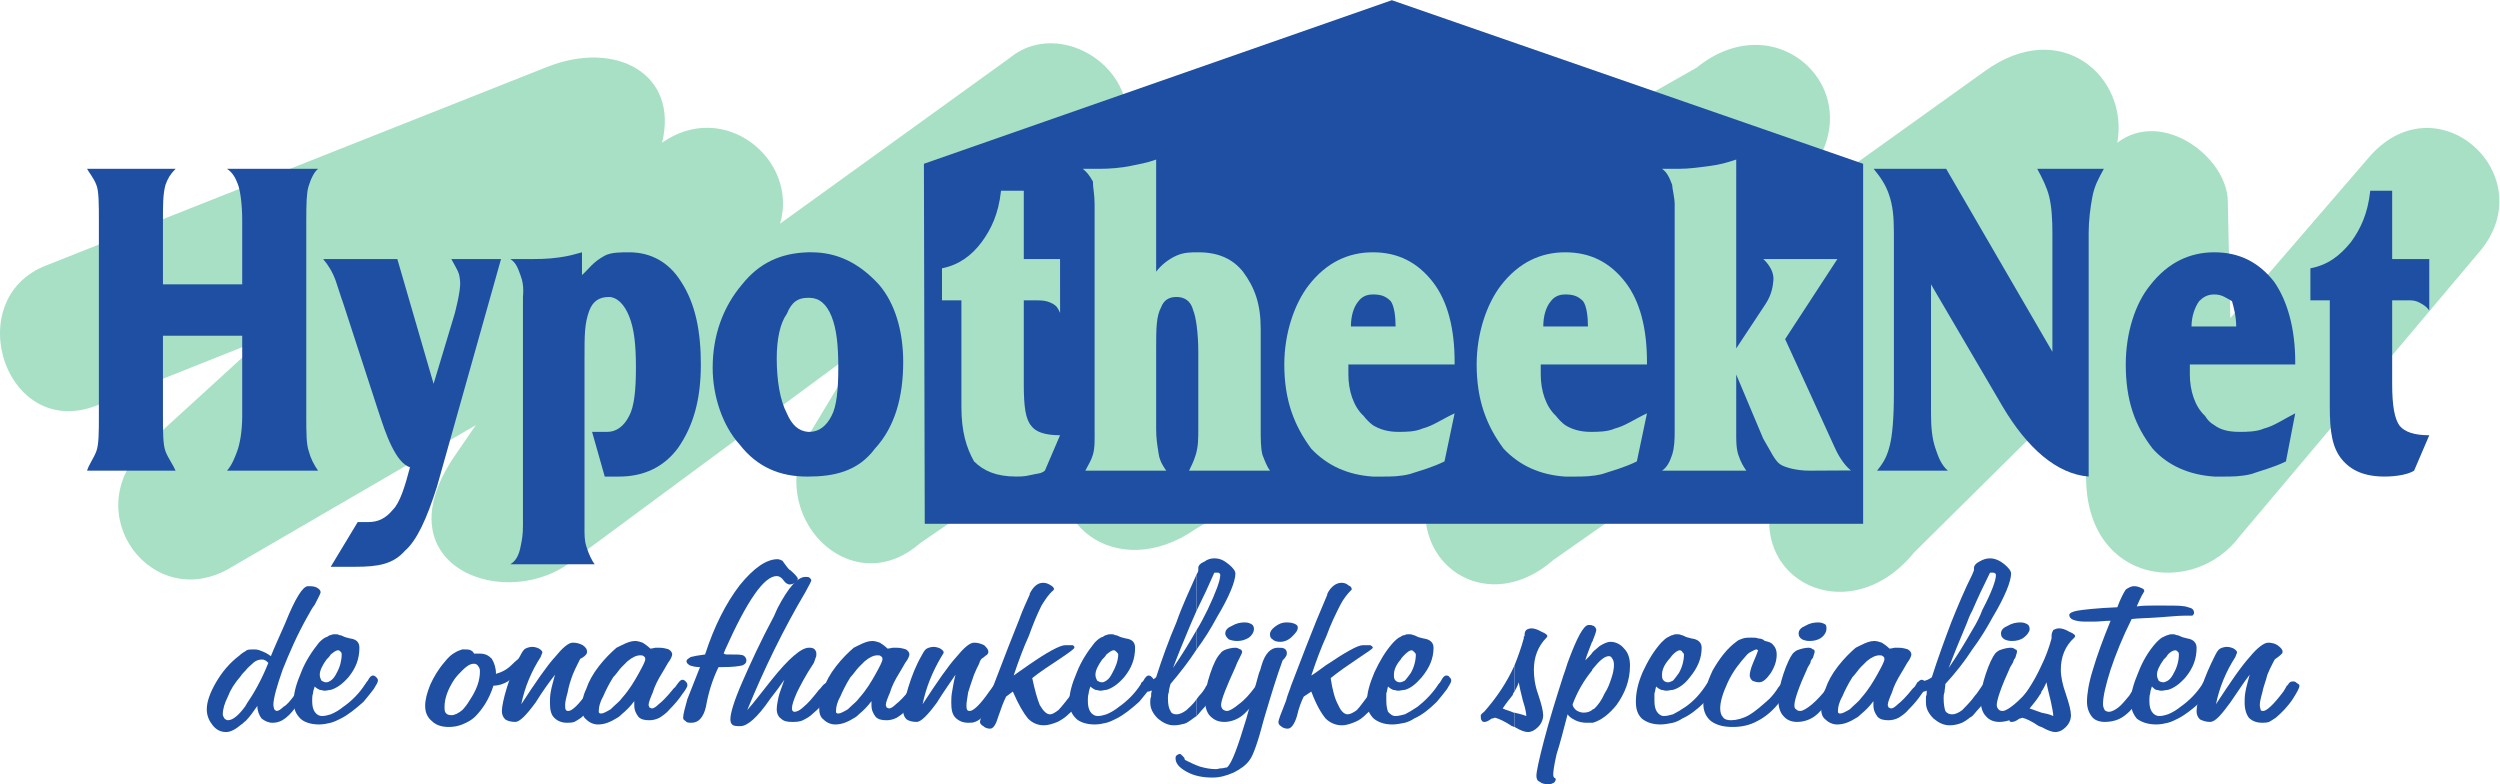 <?xml version="1.0" encoding="UTF-8" standalone="no"?>
<svg
   xmlns:dc="http://purl.org/dc/elements/1.1/"
   xmlns:cc="http://creativecommons.org/ns#"
   xmlns:rdf="http://www.w3.org/1999/02/22-rdf-syntax-ns#"
   xmlns:svg="http://www.w3.org/2000/svg"
   xmlns="http://www.w3.org/2000/svg"
   xmlns:sodipodi="http://sodipodi.sourceforge.net/DTD/sodipodi-0.dtd"
   xmlns:inkscape="http://www.inkscape.org/namespaces/inkscape"
   version="1.1"
   id="svg2"
   xml:space="preserve"
   width="204.097"
   height="64.03"
   viewBox="0 0 204.097 64.03"
   sodipodi:docname="Hypotheeknet-donkerblauw.ai"><defs
     id="defs6"><clipPath
       clipPathUnits="userSpaceOnUse"
       id="clipPath18"><path
         d="M 0,48.022 H 153.073 V 0 H 0 Z"
         id="path16" /></clipPath></defs><sodipodi:namedview
     pagecolor="#ffffff"
     bordercolor="#666666"
     borderopacity="1"
     objecttolerance="10"
     gridtolerance="10"
     guidetolerance="10"
     inkscape:pageopacity="0"
     inkscape:pageshadow="2"
     inkscape:window-width="640"
     inkscape:window-height="480"
     id="namedview4" /><g
     id="g10"
     inkscape:groupmode="layer"
     inkscape:label="Hypotheeknet-donkerblauw"
     transform="matrix(1.333,0,0,-1.333,0,64.03)"><g
       id="g12"><g
         id="g14"
         clip-path="url(#clipPath18)"><g
           id="g20"
           transform="translate(2.905,31.808)"><path
             d="m 0,0 30.622,12.134 c 4.182,1.653 8.055,-0.412 7.022,-4.647 3.821,2.685 8.365,-1.032 7.229,-4.957 L 58.97,12.703 c 3.356,2.736 9.243,-1.394 6.455,-6.3 l -3.254,-6.455 15.285,10.276 c 5.009,3.46 9.915,-2.324 6.455,-6.661 l -1.549,-2.066 18.64,10.586 c 4.906,3.976 10.535,-1.343 7.126,-6.145 l -2.013,-3.046 12.548,8.984 c 4.647,3.357 8.83,-0.361 8.106,-4.389 2.789,2.117 6.766,-0.929 6.766,-3.614 l 0.154,-7.126 8.417,9.759 c 4.183,5.009 10.844,-1.033 6.815,-5.732 l -14.664,-17.401 c -2.789,-3.719 -9.243,-2.892 -9.398,3.408 l -0.258,5.783 -10.276,-10.172 c -4.285,-5.267 -11.36,-1.137 -8.004,5.008 l 3.512,6.868 -17.609,-12.341 c -4.802,-4.183 -10.74,1.187 -6.248,7.229 l 4.131,6.145 -19.777,-11.464 c -4.854,-3.407 -9.914,0.465 -7.694,5.422 l -9.192,-6.299 c -4.234,-3.718 -9.655,1.704 -6.764,6.713 l 3.202,5.318 -17.609,-13.012 c -4.027,-3.357 -11.927,-0.517 -7.383,6.248 l 1.342,1.961 -14.923,-8.674 c -4.854,-2.995 -9.605,3.356 -5.267,7.435 l 7.126,6.507 -9.605,-3.821 C -2.427,-11.36 -5.577,-2.065 0,0"
             style="fill:#a8e0c6;fill-opacity:1;fill-rule:evenodd;stroke:none"
             id="path22" /></g><g
           id="g24"
           transform="translate(85.243,48.022)"><path
             d="m 0,0 -28.659,-10.018 0.052,-22.048 h 57.471 v 22.048 z"
             style="fill:#1f4fa2;fill-opacity:1;fill-rule:evenodd;stroke:none"
             id="path26" /></g><g
           id="g28"
           transform="translate(142.686,29.64)"><path
             d="m 0,0 h -1.187 v 1.962 c 1.084,0.207 1.807,0.775 2.478,1.601 0.568,0.774 1.033,1.704 1.188,3.15 H 3.821 V 2.53 H 6.094 V -0.62 C 5.938,-0.413 5.812,-0.306 5.489,-0.136 5.159,0.037 4.854,0 4.596,0 H 3.821 v -5.112 c 0,-1.394 0.156,-2.168 0.465,-2.581 0.31,-0.362 0.878,-0.569 1.808,-0.569 l -0.93,-2.169 c -0.31,-0.206 -1.011,-0.361 -1.808,-0.361 -1.239,0 -2.047,0.376 -2.595,1.027 C 0.149,-9.04 0,-8.055 0,-6.506 Z"
             style="fill:#1f4fa2;fill-opacity:1;fill-rule:evenodd;stroke:none"
             id="path30" /></g><g
           id="g32"
           transform="translate(134.683,29.588)"><path
             d="M 0,0 C 0.207,0.206 0.466,0.413 0.93,0.413 1.395,0.413 1.653,0.206 2.015,0 2.118,-0.362 2.272,-0.93 2.272,-1.549 H 0.93 -0.465 C -0.465,-0.93 -0.258,-0.362 0,0 M -0.567,-3.873 H 0.93 5.887 v 0.155 C 5.887,-1.705 5.423,0 4.597,1.187 3.667,2.375 2.479,2.995 0.93,2.995 c -1.497,0 -2.84,-0.62 -3.924,-2.014 -0.93,-1.136 -1.498,-2.943 -1.498,-4.854 0,-2.22 0.568,-3.769 1.652,-5.164 0.93,-1.033 2.221,-1.6 3.77,-1.704 h 0.62 c 0.465,0 1.032,0 1.652,0.156 0.568,0.206 1.395,0.412 2.117,0.774 l 0.568,2.943 C 5.164,-7.229 4.597,-7.642 3.977,-7.797 3.512,-8.003 2.892,-8.003 2.479,-8.003 c -0.62,0 -1.136,0.102 -1.549,0.412 -0.258,0.155 -0.412,0.31 -0.568,0.568 -0.62,0.568 -0.929,1.549 -0.929,2.53 v 0.207 z"
             style="fill:#1f4fa2;fill-opacity:1;fill-rule:evenodd;stroke:none"
             id="path34" /></g><g
           id="g36"
           transform="translate(114.958,19.209)"><path
             d="M 0,0 C 0.465,0.568 0.634,0.956 0.786,1.567 0.93,2.139 1.032,3.15 1.032,4.751 v 9.811 c 0,0.981 -0.064,1.678 -0.309,2.375 -0.196,0.556 -0.465,0.981 -0.93,1.549 H 4.234 L 10.74,7.281 v 7.281 c 0,0.774 -0.041,1.585 -0.196,2.22 -0.14,0.572 -0.424,1.136 -0.733,1.704 h 4.08 c -0.311,-0.568 -0.579,-1.037 -0.708,-1.74 -0.116,-0.628 -0.222,-1.41 -0.222,-2.184 V 13.787 -0.361 c -1.963,0.155 -3.77,1.756 -5.268,4.286 l -4.388,7.487 v -7.9 C 3.305,2.582 3.383,1.945 3.569,1.387 3.75,0.845 3.924,0.361 4.337,0 Z"
             style="fill:#1f4fa2;fill-opacity:1;fill-rule:evenodd;stroke:none"
             id="path38" /></g><g
           id="g40"
           transform="translate(106.334,21.585)"><path
             d="M 0,0 C 0,-0.414 -0.013,-0.966 0.123,-1.387 0.271,-1.848 0.465,-2.17 0.62,-2.376 h -5.164 c 0.31,0.206 0.483,0.562 0.62,0.98 0.144,0.443 0.154,0.982 0.154,1.396 v 13.941 c 0,0.413 -0.154,0.981 -0.154,1.188 -0.155,0.413 -0.31,0.775 -0.62,0.981 h 1.033 c 0.619,0 1.285,0.094 1.899,0.176 0.583,0.077 0.993,0.186 1.612,0.392 L 0,5.112 1.808,7.848 c 0.411,0.631 0.44,1.189 0.464,1.394 0.091,0.756 -0.62,1.343 -0.62,1.343 H 6.196 L 2.995,5.68 c 0,0 2.844,-6.191 3.019,-6.597 0.168,-0.389 0.542,-1.084 1.011,-1.445 L 4.493,-2.376 c -0.827,0 -1.498,0.206 -1.756,0.361 -0.361,0.207 -0.62,0.827 -1.085,1.601 L 0,3.511 Z"
             style="fill:#a8e0c6;fill-opacity:1;fill-rule:evenodd;stroke:none"
             id="path42" /></g><g
           id="g44"
           transform="translate(83.2,29.588)"><path
             d="m 0,0 c 0.155,0.206 0.414,0.413 0.878,0.413 0.465,0 0.768,-0.081 1.093,-0.407 0.217,-0.289 0.301,-0.936 0.301,-1.555 H 0.878 -0.464 C -0.464,-0.93 -0.309,-0.362 0,0 m -0.619,-3.873 h 1.497 5.009 v 0.155 C 5.887,-1.705 5.475,0 4.544,1.187 3.615,2.375 2.428,2.995 0.878,2.995 c -1.497,0 -2.84,-0.62 -3.924,-2.014 -0.878,-1.136 -1.498,-2.943 -1.498,-4.854 0,-2.22 0.62,-3.769 1.653,-5.164 0.981,-1.033 2.22,-1.6 3.769,-1.704 h 0.62 c 0.465,0 1.033,0 1.652,0.156 0.621,0.206 1.394,0.412 2.118,0.774 l 0.619,2.943 C 5.112,-7.229 4.544,-7.642 3.925,-7.797 3.46,-8.003 2.893,-8.003 2.428,-8.003 c -0.62,0 -1.136,0.154 -1.55,0.412 -0.206,0.155 -0.412,0.362 -0.567,0.568 -0.62,0.568 -0.93,1.549 -0.93,2.53 v 0.207 z"
             style="fill:#a8e0c6;fill-opacity:1;fill-rule:evenodd;stroke:none"
             id="path46" /></g><g
           id="g48"
           transform="translate(94.981,29.588)"><path
             d="m 0,0 c 0.156,0.206 0.414,0.413 0.878,0.413 0.465,0 0.768,-0.081 1.093,-0.407 0.217,-0.289 0.301,-0.936 0.301,-1.555 H 0.878 -0.464 C -0.464,-0.93 -0.309,-0.362 0,0 m -0.619,-3.873 h 1.497 5.009 v 0.155 C 5.887,-1.705 5.475,0 4.544,1.187 3.615,2.375 2.428,2.995 0.878,2.995 c -1.497,0 -2.839,-0.62 -3.924,-2.014 -0.878,-1.136 -1.498,-2.943 -1.498,-4.854 0,-2.22 0.62,-3.769 1.653,-5.164 0.981,-1.033 2.22,-1.6 3.769,-1.704 h 0.621 c 0.464,0 1.032,0 1.651,0.156 0.621,0.206 1.394,0.412 2.118,0.774 l 0.619,2.943 C 5.112,-7.229 4.544,-7.642 3.925,-7.797 3.46,-8.003 2.893,-8.003 2.428,-8.003 c -0.62,0 -1.136,0.154 -1.55,0.412 -0.206,0.155 -0.412,0.362 -0.567,0.568 -0.62,0.568 -0.93,1.549 -0.93,2.53 v 0.207 z"
             style="fill:#a8e0c6;fill-opacity:1;fill-rule:evenodd;stroke:none"
             id="path50" /></g><g
           id="g52"
           transform="translate(66.47,19.209)"><path
             d="m 0,0 c 0.167,0.333 0.352,0.596 0.465,0.98 0.13,0.443 0.103,0.982 0.103,1.602 v 13.735 c 0,0.62 -0.103,0.981 -0.103,1.394 -0.207,0.362 -0.361,0.569 -0.62,0.775 h 1.033 c 0.62,0 1.329,0.06 1.885,0.176 0.548,0.113 1.007,0.186 1.575,0.392 v -6.867 c 0.309,0.413 0.774,0.774 1.239,0.98 0.465,0.207 0.878,0.207 1.342,0.207 1.24,0 2.118,-0.413 2.737,-1.187 0.723,-0.981 1.085,-1.963 1.085,-3.512 V 2.582 c 0,-0.62 0,-1.187 0.103,-1.602 C 10.999,0.568 11.154,0.206 11.309,0 H 6.352 c 0.103,0.206 0.286,0.559 0.413,0.98 0.154,0.515 0.154,0.982 0.154,1.602 v 4.699 c 0,1.188 -0.154,2.168 -0.309,2.53 -0.155,0.62 -0.568,0.827 -1.033,0.827 -0.465,0 -0.775,-0.207 -0.93,-0.62 C 4.338,9.449 4.338,8.675 4.338,7.488 V 2.582 c 0,-0.62 0.057,-0.934 0.16,-1.593 C 4.562,0.582 4.802,0.206 4.958,0 Z"
             style="fill:#a8e0c6;fill-opacity:1;fill-rule:evenodd;stroke:none"
             id="path54" /></g><g
           id="g56"
           transform="translate(58.88,29.64)"><path
             d="m 0,0 h -1.188 v 1.962 c 1.033,0.207 1.808,0.775 2.427,1.601 0.568,0.774 1.033,1.704 1.188,3.15 H 3.821 V 2.53 H 6.042 L 6.044,-0.773 C 5.916,-0.481 5.844,-0.337 5.548,-0.184 5.178,0.007 4.854,0 4.544,0 H 3.821 v -5.112 c 0,-1.394 0.103,-2.168 0.465,-2.581 0.258,-0.362 0.826,-0.569 1.756,-0.569 l -0.93,-2.169 c -0.258,-0.206 -0.427,-0.155 -0.902,-0.275 -0.376,-0.095 -0.751,-0.086 -0.854,-0.086 -1.239,0 -2.014,0.361 -2.582,0.93 C 0.31,-9.036 0,-8.055 0,-6.506 Z"
             style="fill:#a8e0c6;fill-opacity:1;fill-rule:evenodd;stroke:none"
             id="path58" /></g><g
           id="g60"
           transform="translate(50.927,22.565)"><path
             d="m 0,0 c -0.309,-0.619 -0.774,-0.98 -1.342,-0.98 h -0.103 c -0.569,0.05 -0.981,0.412 -1.291,1.135 -0.413,0.775 -0.62,2.013 -0.62,3.356 0,1.188 0.207,2.17 0.62,2.738 0.31,0.774 0.722,0.98 1.291,0.98 h 0.103 C -0.774,7.229 -0.309,6.868 0,6.093 0.31,5.318 0.414,4.338 0.414,2.943 0.414,1.601 0.31,0.568 0,0 M 2.892,8.055 C 1.652,9.398 0.31,10.018 -1.239,10.018 H -1.445 C -3.149,9.966 -4.44,9.347 -5.473,8.055 -6.661,6.661 -7.28,4.906 -7.28,2.943 c 0,-1.756 0.619,-3.562 1.652,-4.699 1.084,-1.394 2.479,-1.962 4.131,-1.962 h 0.052 c 1.6,0 3.07,0.318 4.103,1.712 1.239,1.343 1.732,3.193 1.732,5.311 0,1.807 -0.465,3.563 -1.498,4.75"
             style="fill:#1f4fa2;fill-opacity:1;fill-rule:evenodd;stroke:none"
             id="path62" /></g><g
           id="g64"
           transform="translate(36.417,13.477)"><path
             d="m 0,0 h -5.163 c 0.361,0.207 0.53,0.601 0.619,1.032 0.101,0.485 0.155,0.775 0.155,1.343 v 13.994 c 0.054,0.615 -0.019,0.977 -0.155,1.342 -0.155,0.414 -0.261,0.755 -0.619,0.981 h 0.929 c 0.775,0 1.308,-0.009 2.067,0.1 0.657,0.093 0.904,0.18 1.393,0.313 v -1.394 c 0.464,0.414 0.627,0.763 1.394,1.188 0.394,0.218 1.084,0.206 1.497,0.206 1.343,0 2.427,-0.619 3.15,-1.755 C 6.197,15.956 6.506,14.2 6.506,12.238 6.506,10.069 6.042,8.469 5.112,7.126 4.234,5.937 2.995,5.37 1.498,5.37 H 0.877 0.62 L -0.155,8.107 H 0.31 0.775 c 0.568,0 1.033,0.362 1.342,0.981 0.31,0.568 0.413,1.6 0.413,2.943 0,1.395 -0.103,2.375 -0.413,3.15 -0.309,0.775 -0.774,1.188 -1.24,1.188 -0.567,0 -0.974,-0.233 -1.201,-0.83 -0.302,-0.799 -0.295,-1.545 -0.295,-2.94 V 2.375 c 0,-0.568 -0.015,-0.87 0.115,-1.292 C -0.36,0.613 -0.155,0.207 0,0"
             style="fill:#1f4fa2;fill-opacity:1;fill-rule:evenodd;stroke:none"
             id="path66" /></g><g
           id="g68"
           transform="translate(20.255,13.322)"><path
             d="m 0,0 1.652,2.737 h 0.31 0.31 c 0.62,0 1.084,0.206 1.549,0.775 C 4.234,3.925 4.544,4.906 4.854,6.093 4.389,6.248 4.03,6.78 3.731,7.382 3.39,8.072 3.189,8.72 2.892,9.604 L 0.774,16.111 C 0.62,16.524 0.452,17.104 0.31,17.505 0.118,18.043 -0.155,18.486 -0.465,18.848 H 4.079 L 6.3,11.206 7.59,15.492 c 0,0 0.389,1.436 0.334,1.973 -0.022,0.206 -0.029,0.419 -0.145,0.651 -0.108,0.217 -0.189,0.37 -0.395,0.732 h 3.047 L 6.506,4.906 C 5.887,2.943 5.267,1.601 4.544,0.981 3.821,0.155 2.892,0 1.497,0 H 0.155 Z"
             style="fill:#1f4fa2;fill-opacity:1;fill-rule:evenodd;stroke:none"
             id="path70" /></g><g
           id="g72"
           transform="translate(14.834,30.62)"><path
             d="M 0,0 V 3.925 C 0,4.906 -0.124,5.804 -0.279,6.166 -0.434,6.579 -0.62,6.868 -0.93,7.075 H 4.647 C 4.389,6.868 4.203,6.455 4.058,5.985 3.942,5.609 3.924,4.906 3.924,3.925 v -11.98 c 0,-0.981 0,-1.756 0.155,-2.169 0.104,-0.413 0.31,-0.826 0.568,-1.188 H -0.93 c 0.31,0.362 0.465,0.775 0.62,1.188 0.155,0.413 0.31,1.188 0.31,2.169 v 4.906 h -4.854 v -4.906 c 0,-0.981 0,-1.756 0.155,-2.169 0.155,-0.413 0.465,-0.826 0.619,-1.188 h -5.421 c 0.103,0.362 0.413,0.775 0.567,1.188 0.156,0.413 0.156,1.188 0.156,2.169 v 11.98 c 0,0.981 0,1.807 -0.156,2.168 -0.154,0.413 -0.464,0.775 -0.567,0.982 H -4.08 C -4.435,6.708 -4.544,6.506 -4.699,6.093 -4.854,5.525 -4.854,4.906 -4.854,3.925 V 0 Z"
             style="fill:#1f4fa2;fill-opacity:1;fill-rule:evenodd;stroke:none"
             id="path74" /></g><g
           id="g76"
           transform="translate(15.091,4.905)"><path
             d="m 0,0 c 0,-0.052 -0.052,-0.052 -0.052,-0.104 -0.412,-0.567 -0.774,-0.876 -1.084,-0.876 -0.051,0 -0.155,0.05 -0.207,0.103 -0.051,0.103 -0.103,0.154 -0.103,0.258 0,0.309 0.103,0.671 0.31,1.084 0.155,0.413 0.413,0.826 0.775,1.239 0.103,0.155 0.206,0.259 0.309,0.362 0.156,0.206 0.31,0.309 0.413,0.413 0.207,0.207 0.414,0.258 0.569,0.258 0.051,0 0.154,0 0.206,-0.051 C 1.188,2.686 1.24,2.634 1.343,2.53 0.93,1.498 0.465,0.672 0,0 M 4.337,7.126 C 4.183,7.229 3.976,7.229 3.77,7.229 3.46,7.229 2.995,6.507 2.375,4.957 2.014,4.132 1.704,3.46 1.498,2.943 1.291,3.099 1.084,3.202 0.93,3.253 0.723,3.356 0.568,3.356 0.414,3.356 0.258,3.356 0.155,3.356 0,3.305 0,3.253 -0.052,3.253 -0.052,3.253 -0.155,3.202 -0.31,3.099 -0.413,2.995 -1.033,2.53 -1.497,1.963 -1.858,1.343 -2.22,0.724 -2.427,0.155 -2.427,-0.31 c 0,-0.413 0.155,-0.722 0.362,-0.981 0.207,-0.258 0.464,-0.413 0.826,-0.413 0.258,0 0.568,0.155 0.929,0.465 0.103,0.052 0.155,0.155 0.258,0.207 0.259,0.258 0.466,0.567 0.723,0.928 0,-0.309 0.104,-0.567 0.259,-0.773 0.206,-0.155 0.413,-0.259 0.671,-0.259 0.31,0 0.568,0.104 0.826,0.31 0.259,0.207 0.516,0.516 0.826,0.981 0.155,0.207 0.259,0.413 0.362,0.569 0.051,0.103 0.103,0.257 0.103,0.309 0,0 0,0.052 -0.052,0.104 H 3.512 C 3.46,1.137 3.356,1.085 3.253,0.93 3.15,0.775 3.098,0.672 2.995,0.62 2.686,0.207 2.479,-0.052 2.272,-0.155 2.117,-0.31 1.962,-0.413 1.859,-0.413 c -0.051,0 -0.104,0.052 -0.155,0.103 0,0.052 -0.052,0.155 -0.052,0.258 0,0.414 0.207,1.137 0.568,2.169 0.413,1.033 0.878,2.117 1.55,3.305 0.103,0.155 0.206,0.413 0.413,0.672 0.206,0.413 0.361,0.671 0.361,0.774 0,0.104 -0.103,0.206 -0.207,0.258"
             style="fill:#1f4fa2;fill-opacity:1;fill-rule:evenodd;stroke:none"
             id="path78" /></g><g
           id="g80"
           transform="translate(19.997,7.642)"><path
             d="m 0,0 c 0.103,0.103 0.206,0.206 0.258,0.31 0.206,0.155 0.31,0.257 0.465,0.257 0.051,0 0.103,-0.051 0.155,-0.102 C 0.929,0.413 0.929,0.361 0.929,0.31 0.929,-0.052 0.826,-0.465 0.62,-0.826 0.517,-1.033 0.413,-1.187 0.258,-1.291 0.155,-1.343 0.103,-1.395 0,-1.395 c -0.155,0 -0.207,0.052 -0.31,0.104 -0.051,0.104 -0.103,0.206 -0.103,0.361 0,0.259 0.155,0.568 0.413,0.93 M 3.046,-1.085 C 2.943,-0.981 2.892,-0.981 2.84,-0.981 2.736,-0.981 2.633,-1.085 2.53,-1.291 2.427,-1.395 2.427,-1.446 2.375,-1.498 2.014,-2.065 1.549,-2.53 1.032,-2.893 0.774,-3.099 0.517,-3.253 0.258,-3.356 0.103,-3.408 -0.104,-3.46 -0.258,-3.46 c -0.207,0 -0.362,0.104 -0.465,0.258 -0.103,0.155 -0.155,0.361 -0.155,0.672 0,0.155 0,0.309 0.052,0.465 0,0.103 0.051,0.257 0.103,0.413 0.103,-0.104 0.206,-0.156 0.31,-0.207 0.103,0 0.206,-0.051 0.309,-0.051 0.104,0 0.259,0.051 0.362,0.051 0.362,0.103 0.723,0.361 1.084,0.774 0.465,0.568 0.672,1.137 0.672,1.808 0,0.309 -0.155,0.516 -0.568,0.568 C 1.291,1.342 1.187,1.342 1.084,1.395 0.981,1.445 0.878,1.497 0.774,1.497 0.723,1.549 0.62,1.549 0.517,1.549 0.464,1.549 0.361,1.549 0.258,1.497 0.206,1.497 0.103,1.445 0.052,1.395 -0.155,1.342 -0.31,1.187 -0.465,1.032 -0.878,0.516 -1.291,-0.104 -1.549,-0.774 c -0.31,-0.724 -0.465,-1.291 -0.465,-1.808 0,-0.465 0.155,-0.774 0.413,-1.032 0.207,-0.207 0.62,-0.363 1.136,-0.363 0.258,0 0.517,0.052 0.723,0.104 0.206,0.052 0.413,0.155 0.62,0.259 0.413,0.206 0.877,0.567 1.394,1.032 0.258,0.31 0.464,0.568 0.62,0.774 0.154,0.258 0.258,0.413 0.258,0.517 0,0.104 -0.052,0.154 -0.104,0.206"
             style="fill:#1f4fa2;fill-opacity:1;fill-rule:evenodd;stroke:none"
             id="path82" /></g><g
           id="g84"
           transform="translate(28.775,5.164)"><path
             d="m 0,0 c -0.155,-0.259 -0.31,-0.465 -0.465,-0.62 -0.258,-0.206 -0.465,-0.31 -0.671,-0.31 -0.155,0 -0.259,0.052 -0.31,0.104 -0.103,0.102 -0.103,0.206 -0.103,0.412 0,0.518 0.206,1.085 0.619,1.705 0.155,0.206 0.31,0.361 0.465,0.517 C -0.207,2.065 0,2.22 0.258,2.22 0.361,2.22 0.465,2.169 0.516,2.065 0.568,2.014 0.619,1.91 0.619,1.755 0.619,1.187 0.413,0.619 0,0 M 3.356,2.53 C 3.305,2.581 3.201,2.581 3.098,2.581 3.047,2.581 2.84,2.427 2.582,2.169 2.272,1.858 1.962,1.704 1.601,1.601 1.601,1.962 1.498,2.271 1.342,2.53 1.136,2.736 0.929,2.84 0.619,2.84 H 0.31 0.258 C 0.207,2.943 0.155,2.994 0.052,3.046 -0.052,3.098 -0.207,3.098 -0.31,3.098 H -0.465 C -0.62,3.046 -0.775,2.994 -0.93,2.892 -1.136,2.788 -1.343,2.581 -1.549,2.323 -1.911,1.91 -2.22,1.394 -2.427,0.929 -2.633,0.413 -2.737,0 -2.737,-0.362 c 0,-0.412 0.155,-0.723 0.413,-0.929 0.259,-0.259 0.62,-0.361 1.033,-0.361 0.31,0 0.568,0.051 0.826,0.154 0.258,0.103 0.569,0.259 0.775,0.465 0.465,0.465 0.877,1.085 1.136,1.911 0.309,0 0.619,0.102 0.878,0.258 0.258,0.206 0.516,0.413 0.774,0.672 0.103,0.154 0.207,0.206 0.258,0.308 0.052,0.104 0.103,0.155 0.103,0.259 0,0.052 -0.051,0.104 -0.103,0.155"
             style="fill:#1f4fa2;fill-opacity:1;fill-rule:evenodd;stroke:none"
             id="path86" /></g><g
           id="g88"
           transform="translate(33.991,6.713)"><path
             d="m 0,0 c -0.361,-0.465 -0.774,-1.032 -1.188,-1.704 -0.568,-0.775 -0.98,-1.188 -1.239,-1.188 -0.258,0 -0.465,0.052 -0.619,0.155 -0.155,0.155 -0.207,0.31 -0.207,0.516 0,0.258 0.103,0.776 0.31,1.447 0.207,0.67 0.464,1.341 0.826,1.961 0.103,0.208 0.206,0.362 0.31,0.414 0.103,0.051 0.258,0.103 0.413,0.103 0.154,0 0.31,-0.052 0.413,-0.103 0.155,-0.104 0.207,-0.156 0.207,-0.258 0,0 -0.052,-0.104 -0.104,-0.259 C -1.446,0.206 -1.859,-0.774 -2.065,-1.808 -1.188,-0.465 -0.517,0.517 0,1.084 0.465,1.652 0.826,1.962 1.084,1.962 1.343,1.962 1.498,1.91 1.704,1.807 1.911,1.652 1.962,1.549 1.962,1.395 1.962,1.291 1.911,1.239 1.808,1.136 1.652,1.032 1.601,0.981 1.549,0.981 c 0,0 -0.051,-0.103 -0.155,-0.31 C 1.291,0.465 1.187,0.259 1.084,0 0.93,-0.413 0.826,-0.774 0.774,-1.084 0.671,-1.445 0.62,-1.704 0.62,-1.859 c 0,-0.155 0,-0.206 0.051,-0.31 0.052,-0.052 0.103,-0.052 0.155,-0.052 0.206,0 0.62,0.362 1.188,1.189 0.155,0.154 0.206,0.258 0.258,0.361 0.051,0 0.051,0.051 0.103,0.103 0.052,0.103 0.155,0.155 0.258,0.155 0.052,0 0.155,0 0.259,-0.104 0.103,-0.051 0.154,-0.103 0.154,-0.154 0,-0.155 -0.154,-0.413 -0.464,-0.826 C 2.272,-1.963 1.962,-2.323 1.601,-2.634 1.446,-2.737 1.291,-2.84 1.187,-2.892 1.032,-2.943 0.878,-2.943 0.723,-2.943 c -0.31,0 -0.568,0.103 -0.775,0.309 -0.206,0.207 -0.258,0.517 -0.258,0.93 0,0.155 0,0.413 0.052,0.672 C -0.207,-0.723 -0.103,-0.413 0,0"
             style="fill:#1f4fa2;fill-opacity:1;fill-rule:evenodd;stroke:none"
             id="path90" /></g><g
           id="g92"
           transform="translate(39.103,6.764)"><path
             d="m 0,0 c -0.258,-0.465 -0.568,-0.981 -0.981,-1.446 0,0 -0.029,-0.042 -0.036,-0.042 -0.132,-0.198 -0.385,-0.379 -0.688,-0.681 -0.257,-0.155 -0.464,-0.258 -0.567,-0.258 -0.052,0 -0.082,-0.01 -0.123,0.029 -0.052,0.049 -0.033,0.074 -0.033,0.177 0,0.156 0.053,0.465 0.259,0.826 0.155,0.363 0.361,0.775 0.62,1.188 0.206,0.207 0.361,0.465 0.516,0.62 0.155,0.155 0.258,0.258 0.362,0.361 0.309,0.258 0.567,0.362 0.774,0.362 0.103,0 0.155,0 0.207,-0.052 C 0.413,1.032 0.413,0.98 0.413,0.878 0.413,0.774 0.258,0.465 0,0 M 2.891,-0.465 C 2.839,-0.413 2.789,-0.361 2.685,-0.361 2.633,-0.361 2.53,-0.413 2.426,-0.568 2.323,-0.672 2.272,-0.826 2.168,-0.878 1.755,-1.395 1.446,-1.704 1.239,-1.859 1.084,-2.015 0.929,-2.117 0.826,-2.117 c -0.052,0 -0.103,0.052 -0.155,0.052 0,0.05 -0.052,0.102 -0.052,0.154 0,0.155 0.104,0.414 0.258,0.775 0.104,0.362 0.31,0.775 0.569,1.188 0.103,0.155 0.206,0.361 0.361,0.619 0.207,0.259 0.258,0.465 0.258,0.516 0,0.104 -0.051,0.207 -0.207,0.31 C 1.704,1.549 1.497,1.601 1.291,1.601 H 1.032 C 0.981,1.601 0.877,1.549 0.723,1.549 0.567,1.704 0.413,1.808 0.258,1.91 0.103,1.962 -0.052,2.014 -0.207,2.014 -0.465,2.014 -0.723,1.91 -1.033,1.755 -1.136,1.704 -1.24,1.652 -1.343,1.601 -1.705,1.291 -2.066,0.93 -2.428,0.465 -2.789,0 -3.047,-0.465 -3.202,-0.93 -3.408,-1.343 -3.46,-1.756 -3.46,-2.117 c 0,-0.258 0.052,-0.517 0.258,-0.672 0.206,-0.206 0.465,-0.31 0.723,-0.31 0.413,0 0.774,0.156 1.188,0.413 0.103,0.052 0.206,0.156 0.258,0.207 0.289,0.242 0.534,0.483 0.775,0.808 0,-0.011 0,-0.021 0,-0.033 v -0.207 c 0,-0.31 0.103,-0.516 0.258,-0.723 0.154,-0.155 0.361,-0.206 0.671,-0.206 0.206,0 0.413,0.051 0.62,0.154 0.155,0.104 0.413,0.259 0.619,0.517 0.31,0.31 0.569,0.62 0.775,0.93 0.206,0.258 0.31,0.465 0.31,0.516 0,0.103 0,0.155 -0.104,0.258"
             style="fill:#1f4fa2;fill-opacity:1;fill-rule:evenodd;stroke:none"
             id="path94" /></g><g
           id="g96"
           transform="translate(53.631,6.764)"><path
             d="m 0,0 c -0.258,-0.465 -0.568,-0.981 -0.981,-1.446 0,0 -0.029,-0.042 -0.036,-0.042 -0.132,-0.198 -0.385,-0.379 -0.687,-0.681 -0.258,-0.155 -0.465,-0.258 -0.568,-0.258 -0.052,0 -0.082,-0.01 -0.123,0.029 -0.052,0.049 -0.032,0.074 -0.032,0.177 0,0.156 0.052,0.465 0.258,0.826 0.155,0.363 0.361,0.775 0.62,1.188 0.206,0.207 0.361,0.465 0.516,0.62 0.155,0.155 0.259,0.258 0.362,0.361 0.31,0.258 0.567,0.362 0.774,0.362 0.104,0 0.155,0 0.207,-0.052 C 0.413,1.032 0.413,0.98 0.413,0.878 0.413,0.774 0.258,0.465 0,0 M 2.892,-0.465 C 2.84,-0.413 2.789,-0.361 2.685,-0.361 2.633,-0.361 2.53,-0.413 2.427,-0.568 2.323,-0.672 2.272,-0.826 2.168,-0.878 1.755,-1.395 1.446,-1.704 1.239,-1.859 1.084,-2.015 0.929,-2.117 0.826,-2.117 c -0.052,0 -0.103,0.052 -0.155,0.052 0,0.05 -0.051,0.102 -0.051,0.154 0,0.155 0.103,0.414 0.258,0.775 0.103,0.362 0.309,0.775 0.568,1.188 0.103,0.155 0.206,0.361 0.361,0.619 0.207,0.259 0.258,0.465 0.258,0.516 0,0.104 -0.051,0.207 -0.206,0.31 C 1.704,1.549 1.498,1.601 1.291,1.601 H 1.032 C 0.981,1.601 0.878,1.549 0.723,1.549 0.568,1.704 0.413,1.808 0.258,1.91 0.103,1.962 -0.052,2.014 -0.207,2.014 -0.465,2.014 -0.723,1.91 -1.033,1.755 -1.136,1.704 -1.24,1.652 -1.343,1.601 -1.704,1.291 -2.065,0.93 -2.427,0.465 -2.789,0 -3.046,-0.465 -3.202,-0.93 -3.408,-1.343 -3.46,-1.756 -3.46,-2.117 c 0,-0.258 0.052,-0.517 0.258,-0.672 0.206,-0.206 0.465,-0.31 0.723,-0.31 0.414,0 0.775,0.156 1.188,0.413 0.103,0.052 0.206,0.156 0.258,0.207 0.29,0.242 0.534,0.483 0.775,0.808 0,-0.011 0,-0.021 0,-0.033 v -0.207 c 0,-0.31 0.103,-0.516 0.258,-0.723 0.155,-0.155 0.361,-0.206 0.671,-0.206 0.207,0 0.413,0.051 0.62,0.154 0.155,0.104 0.413,0.259 0.62,0.517 0.309,0.31 0.568,0.62 0.774,0.93 0.207,0.258 0.31,0.465 0.31,0.516 0,0.103 0,0.155 -0.103,0.258"
             style="fill:#1f4fa2;fill-opacity:1;fill-rule:evenodd;stroke:none"
             id="path98" /></g><g
           id="g100"
           transform="translate(114.995,6.764)"><path
             d="m 0,0 c -0.259,-0.465 -0.568,-0.981 -0.981,-1.446 0,0 -0.03,-0.042 -0.037,-0.042 -0.131,-0.198 -0.383,-0.379 -0.686,-0.681 -0.258,-0.155 -0.465,-0.258 -0.568,-0.258 -0.052,0 -0.082,-0.01 -0.124,0.029 -0.051,0.049 -0.032,0.074 -0.032,0.177 0,0.156 0.052,0.465 0.259,0.826 0.155,0.363 0.361,0.775 0.62,1.188 0.206,0.207 0.362,0.465 0.516,0.62 0.155,0.155 0.259,0.258 0.362,0.361 0.31,0.258 0.567,0.362 0.775,0.362 0.102,0 0.154,0 0.206,-0.052 C 0.413,1.032 0.413,0.98 0.413,0.878 0.413,0.774 0.258,0.465 0,0 M 2.892,-0.465 C 2.84,-0.413 2.789,-0.361 2.686,-0.361 2.634,-0.361 2.53,-0.413 2.427,-0.568 2.323,-0.672 2.271,-0.826 2.168,-0.878 1.756,-1.395 1.446,-1.704 1.239,-1.859 1.084,-2.015 0.929,-2.117 0.826,-2.117 c -0.052,0 -0.103,0.052 -0.155,0.052 0,0.05 -0.052,0.102 -0.052,0.154 0,0.155 0.104,0.414 0.259,0.775 0.103,0.362 0.309,0.775 0.568,1.188 0.103,0.155 0.206,0.361 0.362,0.619 0.206,0.259 0.257,0.465 0.257,0.516 0,0.104 -0.051,0.207 -0.207,0.31 C 1.704,1.549 1.497,1.601 1.291,1.601 H 1.032 C 0.981,1.601 0.878,1.549 0.723,1.549 0.567,1.704 0.413,1.808 0.258,1.91 0.104,1.962 -0.052,2.014 -0.207,2.014 -0.465,2.014 -0.723,1.91 -1.033,1.755 -1.136,1.704 -1.239,1.652 -1.343,1.601 -1.704,1.291 -2.065,0.93 -2.428,0.465 -2.789,0 -3.047,-0.465 -3.201,-0.93 -3.408,-1.343 -3.46,-1.756 -3.46,-2.117 c 0,-0.258 0.052,-0.517 0.259,-0.672 0.206,-0.206 0.464,-0.31 0.722,-0.31 0.414,0 0.775,0.156 1.188,0.413 0.104,0.052 0.206,0.156 0.258,0.207 0.29,0.242 0.534,0.483 0.775,0.808 -0.001,-0.011 -0.001,-0.021 -0.001,-0.033 v -0.207 c 0,-0.31 0.104,-0.516 0.259,-0.723 0.154,-0.155 0.361,-0.206 0.671,-0.206 0.207,0 0.413,0.051 0.62,0.154 0.155,0.104 0.413,0.259 0.619,0.517 0.311,0.31 0.569,0.62 0.776,0.93 0.206,0.258 0.309,0.465 0.309,0.516 0,0.103 0,0.155 -0.103,0.258"
             style="fill:#1f4fa2;fill-opacity:1;fill-rule:evenodd;stroke:none"
             id="path102" /></g><g
           id="g104"
           transform="translate(44.008,7.178)"><path
             d="m 0,0 c -0.361,-0.723 -0.62,-1.549 -0.774,-2.428 -0.156,-0.671 -0.465,-0.98 -0.878,-0.98 -0.156,0 -0.31,0 -0.362,0.103 -0.103,0.052 -0.155,0.103 -0.155,0.206 0,0.207 0.103,0.569 0.258,1.137 0.207,0.517 0.465,1.188 0.775,1.962 h -0.051 c -0.207,0 -0.414,0.052 -0.569,0.103 -0.155,0.103 -0.206,0.155 -0.206,0.258 0,0.104 0.103,0.156 0.258,0.258 0.206,0.052 0.465,0.104 0.878,0.155 0.568,1.756 1.29,3.15 2.117,4.235 0.877,1.084 1.652,1.6 2.323,1.6 0.104,0 0.207,-0.051 0.31,-0.102 C 3.976,6.403 4.079,6.3 4.183,6.145 4.234,6.093 4.286,5.989 4.389,5.938 4.699,5.68 4.854,5.474 4.854,5.422 4.854,5.318 4.802,5.267 4.699,5.164 4.596,5.112 4.493,5.061 4.338,5.061 4.234,5.061 4.079,5.164 3.976,5.318 3.873,5.474 3.718,5.576 3.563,5.576 2.789,5.576 1.756,4.079 0.413,1.084 L 0.31,0.826 c 0.051,0 0.103,-0.052 0.154,-0.052 h 0.207 c 0.413,0 0.671,0 0.827,-0.051 C 1.601,0.671 1.704,0.567 1.704,0.413 1.704,0.258 1.601,0.155 1.446,0.103 1.239,0.052 0.878,0 0.207,0 Z"
             style="fill:#1f4fa2;fill-opacity:1;fill-rule:evenodd;stroke:none"
             id="path106" /></g><g
           id="g108"
           transform="translate(48.036,6.403)"><path
             d="m 0,0 c -0.207,-0.311 -0.517,-0.723 -0.878,-1.187 -0.775,-1.137 -1.394,-1.653 -1.808,-1.653 -0.257,0 -0.413,0 -0.515,0.103 -0.052,0.051 -0.104,0.155 -0.104,0.309 0,0.363 0.206,1.085 0.723,2.273 0.517,1.187 1.136,2.53 1.962,4.079 0.052,0.103 0.103,0.259 0.206,0.465 C 0.258,5.68 0.826,6.3 1.291,6.3 1.394,6.3 1.498,6.3 1.549,6.248 1.601,6.196 1.652,6.145 1.652,6.093 1.652,6.041 1.549,5.835 1.291,5.37 -0.052,3.098 -1.239,0.671 -2.272,-1.859 c 0.413,0.464 0.877,1.085 1.497,1.859 1.033,1.291 1.808,1.962 2.273,1.962 0.154,0 0.257,0 0.36,-0.104 C 1.91,1.807 1.962,1.704 1.962,1.601 1.962,1.497 1.962,1.394 1.91,1.342 1.91,1.291 1.858,1.187 1.807,1.032 1.291,0.258 0.98,-0.361 0.774,-0.774 0.568,-1.239 0.465,-1.55 0.465,-1.756 c 0,-0.052 0,-0.103 0.051,-0.155 0.052,-0.052 0.052,-0.052 0.103,-0.052 0.155,0 0.361,0.104 0.568,0.31 0.259,0.207 0.568,0.568 0.93,1.033 l 0.103,0.103 c 0.155,0.206 0.259,0.31 0.362,0.31 0.051,0 0.103,-0.052 0.206,-0.154 0.103,-0.104 0.155,-0.156 0.155,-0.207 0,-0.103 -0.103,-0.31 -0.361,-0.619 C 2.375,-1.498 2.065,-1.808 1.755,-2.065 1.549,-2.272 1.343,-2.375 1.136,-2.479 0.929,-2.582 0.671,-2.582 0.465,-2.582 c -0.31,0 -0.517,0.052 -0.672,0.207 -0.155,0.103 -0.258,0.31 -0.258,0.567 0,0.206 0.051,0.465 0.103,0.723 C -0.31,-0.826 -0.155,-0.465 0,0"
             style="fill:#1f4fa2;fill-opacity:1;fill-rule:evenodd;stroke:none"
             id="path110" /></g><g
           id="g112"
           transform="translate(58.519,6.713)"><path
             d="m 0,0 c -0.31,-0.465 -0.723,-1.032 -1.137,-1.704 -0.567,-0.775 -0.98,-1.188 -1.238,-1.188 -0.259,0 -0.465,0.052 -0.62,0.155 -0.155,0.155 -0.207,0.31 -0.207,0.516 0,0.258 0.103,0.776 0.31,1.447 0.207,0.67 0.465,1.341 0.826,1.961 0.104,0.208 0.207,0.362 0.31,0.414 0.103,0.051 0.258,0.103 0.413,0.103 0.155,0 0.31,-0.052 0.413,-0.103 0.156,-0.104 0.207,-0.156 0.207,-0.258 0,0 -0.051,-0.104 -0.155,-0.259 -0.517,-0.878 -0.93,-1.858 -1.136,-2.892 0.877,1.343 1.549,2.325 2.065,2.892 0.465,0.568 0.826,0.878 1.084,0.878 0.207,0 0.414,-0.052 0.62,-0.155 C 1.911,1.652 2.013,1.549 2.013,1.395 2.013,1.291 1.962,1.239 1.807,1.136 1.704,1.032 1.601,0.981 1.601,0.981 c 0,0 -0.103,-0.103 -0.156,-0.31 C 1.342,0.465 1.239,0.259 1.135,0 0.981,-0.413 0.877,-0.774 0.774,-1.084 0.723,-1.445 0.671,-1.704 0.671,-1.859 c 0,-0.155 0,-0.206 0.052,-0.31 0.051,-0.052 0.103,-0.052 0.154,-0.052 0.207,0 0.621,0.362 1.188,1.189 0.103,0.154 0.207,0.258 0.258,0.361 0.052,0 0.052,0.051 0.104,0.103 0.051,0.103 0.155,0.155 0.258,0.155 0.052,0 0.155,0 0.258,-0.104 0.103,-0.051 0.155,-0.103 0.155,-0.154 0,-0.155 -0.155,-0.413 -0.465,-0.826 C 2.323,-1.963 2.013,-2.323 1.601,-2.634 1.498,-2.737 1.342,-2.84 1.187,-2.892 1.084,-2.943 0.929,-2.943 0.774,-2.943 0.465,-2.943 0.206,-2.84 0,-2.634 c -0.207,0.207 -0.259,0.517 -0.259,0.93 0,0.155 0,0.413 0.052,0.672 C -0.155,-0.723 -0.104,-0.413 0,0"
             style="fill:#1f4fa2;fill-opacity:1;fill-rule:evenodd;stroke:none"
             id="path114" /></g><g
           id="g116"
           transform="translate(61.617,5.37)"><path
             d="m 0,0 c -0.155,-0.31 -0.31,-0.723 -0.465,-1.187 -0.155,-0.517 -0.31,-0.775 -0.516,-0.775 -0.155,0 -0.31,0.052 -0.414,0.155 -0.103,0.051 -0.206,0.155 -0.206,0.258 0,0.104 0.155,0.517 0.465,1.291 0.155,0.413 0.258,0.723 0.361,0.93 0.723,1.91 1.239,3.201 1.549,3.975 0.259,0.723 0.517,1.24 0.672,1.601 V 6.3 c 0.206,0.413 0.465,0.672 0.826,0.672 0.155,0 0.31,-0.052 0.464,-0.156 0.104,-0.051 0.207,-0.155 0.207,-0.258 0,0 -0.052,0 -0.052,-0.051 C 2.633,6.3 2.427,5.99 2.169,5.577 1.911,5.061 1.652,4.441 1.394,3.718 1.084,3.047 0.774,2.221 0.464,1.291 0.671,1.446 0.981,1.652 1.342,1.91 2.53,2.737 3.305,3.149 3.614,3.149 H 4.079 C 4.183,3.099 4.183,3.047 4.183,2.995 4.183,2.943 3.924,2.737 3.305,2.324 2.685,1.91 2.117,1.549 1.601,1.136 c 0.154,-0.723 0.31,-1.29 0.464,-1.653 0.207,-0.361 0.414,-0.567 0.62,-0.567 0.155,0 0.31,0.104 0.517,0.258 0.206,0.206 0.567,0.672 1.084,1.343 L 4.337,0.568 C 4.441,0.723 4.544,0.826 4.595,0.826 4.647,0.826 4.75,0.774 4.802,0.723 4.905,0.672 4.905,0.568 4.905,0.517 4.905,0.413 4.802,0.207 4.595,-0.154 4.441,-0.465 4.183,-0.774 3.873,-1.032 3.614,-1.291 3.356,-1.445 3.15,-1.549 2.891,-1.652 2.582,-1.756 2.323,-1.756 c -0.412,0 -0.722,0.155 -0.981,0.414 -0.258,0.31 -0.568,0.825 -0.929,1.653 z"
             style="fill:#1f4fa2;fill-opacity:1;fill-rule:evenodd;stroke:none"
             id="path118" /></g><g
           id="g120"
           transform="translate(67.503,7.642)"><path
             d="m 0,0 c 0.104,0.103 0.207,0.206 0.258,0.31 0.207,0.155 0.31,0.257 0.465,0.257 0.052,0 0.104,-0.051 0.155,-0.102 C 0.93,0.413 0.981,0.361 0.981,0.31 0.981,-0.052 0.827,-0.465 0.62,-0.826 0.517,-1.033 0.413,-1.187 0.258,-1.291 0.155,-1.343 0.104,-1.395 0,-1.395 c -0.155,0 -0.207,0.052 -0.31,0.104 -0.051,0.104 -0.103,0.206 -0.103,0.361 0,0.259 0.155,0.568 0.413,0.93 M 3.047,-1.085 C 2.944,-0.981 2.892,-0.981 2.84,-0.981 2.737,-0.981 2.634,-1.085 2.53,-1.291 2.427,-1.395 2.427,-1.446 2.375,-1.498 2.014,-2.065 1.549,-2.53 1.033,-2.893 0.775,-3.099 0.517,-3.253 0.258,-3.356 0.104,-3.408 -0.103,-3.46 -0.258,-3.46 c -0.206,0 -0.362,0.104 -0.465,0.258 -0.103,0.155 -0.155,0.361 -0.155,0.672 0,0.155 0,0.309 0.052,0.465 0,0.103 0.052,0.257 0.103,0.413 0.103,-0.104 0.207,-0.156 0.31,-0.207 0.103,0 0.206,-0.051 0.31,-0.051 0.103,0 0.258,0.051 0.361,0.051 0.362,0.103 0.723,0.361 1.085,0.774 0.465,0.568 0.671,1.137 0.671,1.808 0,0.309 -0.155,0.516 -0.568,0.568 C 1.292,1.342 1.188,1.342 1.084,1.395 0.981,1.445 0.878,1.497 0.775,1.497 0.723,1.549 0.62,1.549 0.517,1.549 0.465,1.549 0.362,1.549 0.258,1.497 0.207,1.497 0.104,1.445 0.052,1.395 -0.155,1.342 -0.31,1.187 -0.464,1.032 -0.878,0.516 -1.291,-0.104 -1.549,-0.774 c -0.31,-0.724 -0.465,-1.291 -0.465,-1.808 0,-0.465 0.155,-0.774 0.413,-1.032 0.207,-0.207 0.62,-0.363 1.137,-0.363 0.257,0 0.516,0.052 0.722,0.104 0.207,0.052 0.413,0.155 0.62,0.259 0.414,0.206 0.878,0.567 1.394,1.032 0.258,0.31 0.465,0.568 0.62,0.774 0.155,0.258 0.258,0.413 0.258,0.517 0,0.104 -0.051,0.154 -0.103,0.206"
             style="fill:#1f4fa2;fill-opacity:1;fill-rule:evenodd;stroke:none"
             id="path122" /></g><g
           id="g124"
           transform="translate(73.287,4.183)"><path
             d="m 0,0 v 1.033 c 0.052,0.052 0.103,0.154 0.155,0.206 0.155,0.156 0.31,0.362 0.413,0.569 0.155,0.206 0.258,0.309 0.31,0.309 0.103,0 0.155,0 0.309,-0.103 C 1.291,1.962 1.342,1.91 1.342,1.859 V 1.808 C 1.291,1.756 1.291,1.756 1.291,1.704 0.878,1.136 0.62,0.671 0.413,0.465 0.258,0.31 0.155,0.155 0,0 m 0,5.268 c 0.258,0.412 0.465,0.826 0.671,1.239 0.516,1.084 0.775,1.806 0.775,2.116 0,0.052 0,0.104 -0.052,0.104 0,0.051 -0.052,0.051 -0.103,0.051 H 1.136 1.084 C 0.723,7.952 0.361,7.178 0,6.455 v 2.22 C 0.052,8.778 0.103,8.83 0.103,8.934 v 0.05 0.104 c 0,0.103 0.104,0.259 0.362,0.361 0.206,0.155 0.413,0.207 0.619,0.207 0.31,0 0.568,-0.103 0.878,-0.361 C 2.22,9.088 2.375,8.881 2.375,8.727 2.375,8.262 2.014,7.333 1.239,6.042 0.878,5.37 0.465,4.699 0,4.079 Z"
             style="fill:#1f4fa2;fill-opacity:1;fill-rule:evenodd;stroke:none"
             id="path126" /></g><g
           id="g128"
           transform="translate(71.84,7.126)"><path
             d="M 0,0 C 0.568,0.826 1.033,1.601 1.446,2.324 V 1.136 C 0.981,0.413 0.414,-0.31 -0.154,-0.981 -0.206,-1.187 -0.258,-1.343 -0.258,-1.497 -0.31,-1.601 -0.31,-1.756 -0.31,-1.858 c 0,-0.363 0.052,-0.621 0.156,-0.776 0.051,-0.154 0.206,-0.206 0.361,-0.206 0.207,0 0.413,0.104 0.619,0.258 0.155,0.155 0.414,0.361 0.62,0.672 V -2.943 C 1.395,-2.995 1.343,-2.995 1.291,-3.047 1.085,-3.201 0.878,-3.356 0.723,-3.408 0.517,-3.46 0.31,-3.512 0.052,-3.512 c -0.362,0 -0.671,0.156 -0.981,0.414 -0.31,0.31 -0.465,0.619 -0.465,0.981 0,0.103 0,0.259 0.052,0.361 0,0.104 0,0.259 0.051,0.362 -0.103,0 -0.103,0 -0.155,-0.051 h -0.103 c -0.103,0 -0.206,0.051 -0.309,0.154 -0.053,0.104 -0.104,0.207 -0.104,0.31 0,0.103 0.104,0.155 0.361,0.155 0.207,0.052 0.414,0.103 0.569,0.258 0.361,1.136 0.774,2.272 1.239,3.357 0.361,1.032 0.826,2.013 1.239,2.942 V 3.512 C 1.343,3.253 1.188,2.943 1.085,2.686 0.671,1.704 0.31,0.826 0,0"
             style="fill:#1f4fa2;fill-opacity:1;fill-rule:evenodd;stroke:none"
             id="path130" /></g><g
           id="g132"
           transform="translate(74.991,3.821)"><path
             d="m 0,0 c -0.362,0 -0.62,0.104 -0.878,0.361 -0.206,0.207 -0.31,0.568 -0.31,0.93 0,0.517 0.104,1.032 0.31,1.652 0.207,0.62 0.413,1.033 0.62,1.24 0.051,0.103 0.206,0.206 0.362,0.257 0.154,0.052 0.36,0.104 0.567,0.104 0.103,0 0.207,-0.052 0.31,-0.104 0.052,0 0.103,-0.103 0.103,-0.154 C 1.084,4.234 1.033,4.131 0.929,3.924 0.878,3.821 0.826,3.718 0.774,3.614 L 0.671,3.356 C 0.104,2.117 -0.207,1.343 -0.207,1.032 c 0,-0.103 0.051,-0.206 0.103,-0.258 0.052,-0.051 0.155,-0.103 0.259,-0.103 0.155,0 0.413,0.155 0.723,0.413 0.361,0.259 0.671,0.62 0.98,1.033 C 1.91,2.169 1.962,2.221 2.014,2.375 2.117,2.53 2.22,2.634 2.272,2.634 2.375,2.634 2.427,2.582 2.53,2.53 2.582,2.479 2.633,2.375 2.633,2.323 2.633,2.271 2.53,2.117 2.324,1.808 2.168,1.652 2.117,1.497 2.014,1.446 1.652,0.929 1.291,0.517 0.981,0.31 0.671,0.104 0.31,0 0,0 m 0.774,4.957 c -0.206,0 -0.413,0.052 -0.516,0.104 -0.103,0.102 -0.207,0.206 -0.207,0.361 0,0.207 0.156,0.361 0.413,0.465 0.259,0.154 0.517,0.207 0.775,0.207 0.207,0 0.31,-0.053 0.413,-0.104 C 1.755,5.937 1.807,5.835 1.807,5.68 1.807,5.525 1.704,5.318 1.497,5.163 1.239,5.009 1.033,4.957 0.774,4.957"
             style="fill:#1f4fa2;fill-opacity:1;fill-rule:evenodd;stroke:none"
             id="path134" /></g><g
           id="g136"
           transform="translate(79.482,9.604)"><path
             d="m 0,0 c 0,-0.206 -0.154,-0.361 -0.361,-0.567 -0.206,-0.207 -0.465,-0.311 -0.723,-0.311 -0.206,0 -0.361,0.052 -0.465,0.155 -0.102,0.052 -0.154,0.156 -0.154,0.31 0,0.155 0.102,0.309 0.309,0.465 0.207,0.155 0.414,0.259 0.723,0.259 0.259,0 0.413,-0.053 0.517,-0.104 C -0.051,0.154 0,0.104 0,0 m -4.337,-8.571 c 0.31,0.258 0.671,1.291 1.188,2.995 0.31,1.136 0.567,2.064 0.774,2.788 0.052,0.102 0.104,0.258 0.155,0.464 0.206,0.723 0.569,1.085 0.982,1.085 0.206,0 0.309,0 0.412,-0.052 0.103,-0.052 0.155,-0.155 0.155,-0.258 0,-0.052 0,-0.155 -0.052,-0.207 -0.05,-0.103 -0.103,-0.154 -0.206,-0.258 -0.361,-0.981 -0.722,-2.169 -1.135,-3.562 -0.362,-1.395 -0.672,-2.273 -0.879,-2.531 -0.206,-0.31 -0.568,-0.568 -0.981,-0.775 -0.464,-0.206 -0.878,-0.309 -1.291,-0.309 -0.619,0 -1.136,0.103 -1.601,0.361 -0.465,0.259 -0.671,0.517 -0.671,0.826 0,0.052 0,0.104 0.052,0.155 0.052,0.052 0.154,0.104 0.206,0.104 0.052,0 0.104,-0.052 0.155,-0.104 0.103,-0.103 0.155,-0.155 0.155,-0.258 0.31,-0.155 0.62,-0.31 0.93,-0.414 0.361,-0.102 0.671,-0.154 0.98,-0.154 0.104,0 0.207,0.052 0.362,0.052 0.103,0 0.207,0.052 0.31,0.052"
             style="fill:#1f4fa2;fill-opacity:1;fill-rule:evenodd;stroke:none"
             id="path138" /></g><g
           id="g140"
           transform="translate(79.845,5.37)"><path
             d="m 0,0 c -0.155,-0.31 -0.311,-0.723 -0.413,-1.187 -0.155,-0.517 -0.361,-0.775 -0.568,-0.775 -0.155,0 -0.31,0.052 -0.414,0.155 -0.102,0.051 -0.155,0.155 -0.155,0.258 0,0.104 0.155,0.517 0.465,1.291 0.104,0.413 0.258,0.723 0.311,0.93 0.722,1.91 1.239,3.201 1.548,3.975 0.31,0.723 0.516,1.24 0.671,1.601 V 6.3 C 1.652,6.713 1.962,6.972 2.323,6.972 2.479,6.972 2.633,6.92 2.736,6.816 2.892,6.765 2.943,6.661 2.943,6.558 L 2.892,6.507 C 2.685,6.3 2.427,5.99 2.221,5.577 1.962,5.061 1.652,4.441 1.394,3.718 1.084,3.047 0.774,2.221 0.465,1.291 0.723,1.446 0.98,1.652 1.343,1.91 2.581,2.737 3.305,3.149 3.614,3.149 H 4.079 C 4.183,3.099 4.233,3.047 4.233,2.995 4.233,2.943 3.924,2.737 3.305,2.324 2.685,1.91 2.169,1.549 1.652,1.136 1.755,0.413 1.91,-0.154 2.117,-0.517 c 0.154,-0.361 0.362,-0.567 0.568,-0.567 0.155,0 0.362,0.104 0.568,0.258 0.206,0.206 0.517,0.672 1.032,1.343 0.052,0 0.052,0.051 0.052,0.051 0.103,0.155 0.207,0.258 0.31,0.258 0.051,0 0.103,-0.052 0.155,-0.103 C 4.905,0.672 4.957,0.568 4.957,0.517 4.957,0.413 4.854,0.207 4.647,-0.154 4.44,-0.465 4.183,-0.774 3.872,-1.032 3.614,-1.291 3.408,-1.445 3.149,-1.549 2.892,-1.652 2.633,-1.756 2.323,-1.756 c -0.361,0 -0.722,0.155 -0.98,0.414 -0.259,0.31 -0.569,0.825 -0.878,1.653 z"
             style="fill:#1f4fa2;fill-opacity:1;fill-rule:evenodd;stroke:none"
             id="path142" /></g><g
           id="g144"
           transform="translate(85.782,7.642)"><path
             d="M 0,0 C 0.053,0.103 0.155,0.206 0.259,0.31 0.414,0.465 0.568,0.567 0.672,0.567 0.724,0.567 0.775,0.516 0.827,0.465 0.878,0.413 0.93,0.361 0.93,0.31 0.93,-0.052 0.827,-0.465 0.62,-0.826 0.465,-1.033 0.361,-1.187 0.259,-1.291 0.155,-1.343 0.053,-1.395 -0.051,-1.395 c -0.103,0 -0.207,0.052 -0.259,0.104 -0.102,0.104 -0.102,0.206 -0.102,0.361 0,0.259 0.102,0.568 0.412,0.93 m 2.995,-1.085 c -0.052,0.104 -0.154,0.104 -0.206,0.104 -0.103,0 -0.207,-0.104 -0.31,-0.31 C 2.428,-1.395 2.376,-1.446 2.324,-1.498 1.962,-2.065 1.498,-2.53 1.033,-2.893 0.724,-3.099 0.465,-3.253 0.259,-3.356 0.053,-3.408 -0.154,-3.46 -0.31,-3.46 c -0.206,0 -0.309,0.104 -0.464,0.258 -0.051,0.155 -0.104,0.361 -0.104,0.672 v 0.465 c 0.053,0.103 0.053,0.257 0.104,0.413 0.103,-0.104 0.207,-0.156 0.31,-0.207 0.103,0 0.206,-0.051 0.31,-0.051 0.154,0 0.258,0.051 0.413,0.051 0.361,0.103 0.671,0.361 1.033,0.774 0.464,0.568 0.723,1.137 0.723,1.808 0,0.309 -0.207,0.516 -0.62,0.568 C 1.239,1.342 1.137,1.342 1.033,1.395 0.93,1.445 0.827,1.497 0.775,1.497 0.672,1.549 0.568,1.549 0.517,1.549 0.414,1.549 0.311,1.549 0.259,1.497 0.155,1.497 0.053,1.445 0,1.395 -0.154,1.342 -0.31,1.187 -0.464,1.032 -0.929,0.516 -1.29,-0.104 -1.601,-0.774 -1.91,-1.498 -2.065,-2.065 -2.065,-2.582 c 0,-0.465 0.155,-0.774 0.413,-1.032 0.258,-0.207 0.62,-0.363 1.136,-0.363 0.258,0 0.516,0.052 0.775,0.104 0.206,0.052 0.413,0.155 0.568,0.259 0.465,0.206 0.929,0.567 1.394,1.032 0.258,0.31 0.465,0.568 0.62,0.774 0.154,0.258 0.258,0.413 0.258,0.517 0,0.104 -0.052,0.154 -0.104,0.206"
             style="fill:#1f4fa2;fill-opacity:1;fill-rule:evenodd;stroke:none"
             id="path146" /></g><g
           id="g148"
           transform="translate(92.754,4.389)"><path
             d="m 0,0 c 0.207,-0.052 0.465,-0.104 0.723,-0.207 0,0.155 -0.052,0.465 -0.206,0.93 C 0.413,1.136 0.31,1.549 0.258,1.858 0.207,1.652 0.104,1.497 0,1.291 v 1.6 c 0.207,0.516 0.413,1.085 0.568,1.653 v 0.103 l 0.051,0.051 c 0,0.156 0,0.259 0.104,0.363 0.051,0.05 0.206,0.102 0.309,0.102 0.155,0 0.362,-0.052 0.62,-0.206 C 1.91,4.854 2.014,4.75 2.014,4.698 c 0,0 0,-0.051 -0.052,-0.103 C 1.445,4.079 1.187,3.407 1.187,2.633 c 0,-0.413 0.052,-0.93 0.258,-1.497 0.207,-0.62 0.311,-1.033 0.311,-1.291 0,-0.259 -0.104,-0.517 -0.311,-0.723 -0.206,-0.207 -0.413,-0.31 -0.619,-0.31 -0.207,0 -0.465,0.103 -0.826,0.31 z"
             style="fill:#1f4fa2;fill-opacity:1;fill-rule:evenodd;stroke:none"
             id="path150" /></g><g
           id="g152"
           transform="translate(92.03,4.647)"><path
             d="m 0,0 c 0.207,-0.104 0.465,-0.155 0.672,-0.258 h 0.052 v -0.878 c -0.052,0 -0.104,0.052 -0.156,0.052 -0.464,0.31 -0.826,0.465 -1.033,0.516 -0.051,0 -0.102,-0.051 -0.206,-0.051 -0.206,-0.155 -0.361,-0.207 -0.413,-0.207 -0.103,0 -0.155,0 -0.206,0.103 -0.052,0.051 -0.052,0.155 -0.052,0.31 0,0 0.052,0.103 0.206,0.206 0.775,0.878 1.395,1.808 1.86,2.84 v -1.6 C 0.672,0.981 0.62,0.878 0.62,0.826 0.413,0.568 0.207,0.31 0,0"
             style="fill:#1f4fa2;fill-opacity:1;fill-rule:evenodd;stroke:none"
             id="path154" /></g><g
           id="g156"
           transform="translate(98.691,6.506)"><path
             d="m 0,0 c -0.103,-0.31 -0.206,-0.619 -0.412,-0.929 -0.207,-0.465 -0.413,-0.723 -0.62,-0.929 0,0 -0.052,-0.052 -0.104,-0.052 -0.154,-0.155 -0.361,-0.206 -0.567,-0.206 -0.155,0 -0.311,0.051 -0.465,0.154 -0.103,0.104 -0.207,0.206 -0.207,0.361 0.311,0.828 0.724,1.498 1.188,2.067 0,0.051 0.051,0.102 0.051,0.102 0.414,0.517 0.724,0.775 0.982,0.775 C -0.051,1.343 0,1.291 0.053,1.188 0.104,1.137 0.155,0.981 0.155,0.827 0.155,0.568 0.104,0.311 0,0 M 0.775,1.808 C 0.568,2.066 0.259,2.221 -0.051,2.221 -0.258,2.221 -0.464,2.117 -0.722,1.963 -0.825,1.859 -0.98,1.756 -1.136,1.602 -1.239,1.446 -1.394,1.291 -1.601,1.085 c 0.104,0.361 0.258,0.723 0.414,1.136 0.051,0.051 0.051,0.051 0.051,0.103 0.156,0.362 0.207,0.569 0.207,0.62 0,0.103 -0.051,0.155 -0.155,0.258 H -1.136 C -1.187,3.253 -1.29,3.253 -1.394,3.253 -1.703,3.253 -2.116,2.479 -2.685,0.93 -2.788,0.568 -2.891,0.311 -2.943,0.155 -3.407,-1.29 -3.82,-2.633 -4.13,-3.82 c -0.31,-1.189 -0.465,-1.911 -0.465,-2.169 0,-0.156 0.051,-0.311 0.206,-0.363 0.104,-0.102 0.311,-0.154 0.569,-0.154 0.103,0 0.206,0.052 0.309,0.104 0.052,0.05 0.104,0.154 0.104,0.206 0,0 0,0.051 -0.104,0.103 -0.052,0.052 -0.052,0.156 -0.052,0.207 0,0.155 0.052,0.568 0.208,1.24 0.206,0.619 0.412,1.445 0.67,2.426 0.103,-0.155 0.258,-0.258 0.465,-0.361 0.206,-0.104 0.465,-0.155 0.671,-0.155 h 0.413 c 0.517,0.155 0.982,0.516 1.447,1.084 0.516,0.723 0.826,1.498 0.826,2.426 0,0.414 -0.104,0.776 -0.362,1.034"
             style="fill:#1f4fa2;fill-opacity:1;fill-rule:evenodd;stroke:none"
             id="path158" /></g><g
           id="g160"
           transform="translate(102.203,7.642)"><path
             d="m 0,0 c 0.104,0.103 0.155,0.206 0.258,0.31 0.156,0.155 0.31,0.257 0.414,0.257 0.052,0 0.154,-0.051 0.154,-0.102 C 0.878,0.413 0.93,0.361 0.93,0.31 0.93,-0.052 0.826,-0.465 0.62,-0.826 0.465,-1.033 0.361,-1.187 0.258,-1.291 0.155,-1.343 0.052,-1.395 -0.052,-1.395 c -0.102,0 -0.206,0.052 -0.258,0.104 -0.103,0.104 -0.103,0.206 -0.103,0.361 0,0.259 0.103,0.568 0.413,0.93 M 2.995,-1.085 C 2.943,-0.981 2.84,-0.981 2.788,-0.981 2.737,-0.981 2.634,-1.085 2.479,-1.291 2.427,-1.395 2.375,-1.446 2.324,-1.498 1.963,-2.065 1.549,-2.53 1.033,-2.893 0.724,-3.099 0.465,-3.253 0.258,-3.356 0.052,-3.408 -0.104,-3.46 -0.31,-3.46 c -0.155,0 -0.309,0.104 -0.413,0.258 -0.103,0.155 -0.155,0.361 -0.155,0.672 v 0.465 c 0.052,0.103 0.052,0.257 0.104,0.413 0.103,-0.104 0.207,-0.156 0.309,-0.207 0.104,0 0.207,-0.051 0.311,-0.051 0.154,0 0.258,0.051 0.412,0.051 0.362,0.103 0.723,0.361 1.033,0.774 0.465,0.568 0.723,1.137 0.723,1.808 0,0.309 -0.206,0.516 -0.619,0.568 C 1.239,1.342 1.136,1.342 1.033,1.395 0.93,1.445 0.826,1.497 0.774,1.497 0.672,1.549 0.568,1.549 0.517,1.549 0.414,1.549 0.311,1.549 0.258,1.497 0.155,1.497 0.104,1.445 0,1.395 -0.154,1.342 -0.31,1.187 -0.465,1.032 -0.929,0.516 -1.291,-0.104 -1.601,-0.774 -1.91,-1.498 -2.014,-2.065 -2.014,-2.582 c 0,-0.465 0.104,-0.774 0.362,-1.032 0.257,-0.207 0.62,-0.363 1.135,-0.363 0.259,0 0.517,0.052 0.775,0.104 0.207,0.052 0.414,0.155 0.568,0.259 0.465,0.206 0.93,0.567 1.395,1.032 0.258,0.31 0.465,0.568 0.619,0.774 0.155,0.258 0.259,0.413 0.259,0.517 0,0.104 -0.052,0.154 -0.104,0.206"
             style="fill:#1f4fa2;fill-opacity:1;fill-rule:evenodd;stroke:none"
             id="path162" /></g><g
           id="g164"
           transform="translate(107.677,8.21)"><path
             d="m 0,0 -0.104,0.052 c -0.05,0 -0.154,-0.052 -0.257,-0.104 -0.104,-0.051 -0.207,-0.102 -0.31,-0.206 -0.465,-0.516 -0.878,-1.033 -1.187,-1.704 -0.311,-0.671 -0.466,-1.187 -0.466,-1.601 0,-0.207 0.052,-0.413 0.155,-0.516 0.104,-0.155 0.259,-0.206 0.517,-0.206 0.309,0 0.722,0.103 1.084,0.309 0.362,0.206 0.775,0.568 1.239,0.982 0.207,0.206 0.413,0.465 0.568,0.723 0.206,0.257 0.31,0.361 0.363,0.361 0.05,0 0.154,0 0.206,-0.052 C 1.91,-2.014 1.962,-2.065 1.962,-2.117 1.962,-2.22 1.91,-2.375 1.808,-2.581 1.652,-2.736 1.498,-2.994 1.291,-3.201 0.93,-3.666 0.465,-4.079 -0.052,-4.337 c -0.464,-0.259 -0.98,-0.361 -1.497,-0.361 -0.568,0 -0.981,0.102 -1.343,0.361 -0.309,0.258 -0.464,0.619 -0.464,1.032 0,0.62 0.207,1.291 0.568,2.067 0.413,0.722 0.878,1.342 1.445,1.755 0.104,0.103 0.259,0.155 0.413,0.207 0.156,0.05 0.311,0.05 0.517,0.05 0.155,0 0.309,0 0.413,-0.05 0.155,0 0.31,-0.052 0.413,-0.156 C 0.671,0.517 0.826,0.465 0.93,0.31 1.084,0.155 1.136,-0.052 1.136,-0.258 1.136,-0.619 1.033,-0.98 0.774,-1.394 0.517,-1.755 0.31,-1.962 0.052,-1.962 c -0.156,0 -0.31,0.052 -0.413,0.104 -0.104,0.103 -0.155,0.206 -0.155,0.309 0,0.155 0.051,0.413 0.206,0.775 0.156,0.361 0.258,0.62 0.31,0.774"
             style="fill:#1f4fa2;fill-opacity:1;fill-rule:evenodd;stroke:none"
             id="path166" /></g><g
           id="g168"
           transform="translate(110.053,3.821)"><path
             d="m 0,0 c -0.311,0 -0.62,0.104 -0.827,0.361 -0.206,0.207 -0.31,0.568 -0.31,0.93 0,0.517 0.104,1.032 0.31,1.652 0.207,0.62 0.413,1.033 0.568,1.24 0.104,0.103 0.206,0.206 0.413,0.257 C 0.31,4.492 0.516,4.544 0.723,4.544 0.826,4.544 0.93,4.492 0.98,4.44 1.084,4.44 1.084,4.337 1.084,4.286 1.084,4.234 1.032,4.131 0.98,3.924 0.877,3.821 0.826,3.718 0.826,3.614 L 0.671,3.356 C 0.103,2.117 -0.155,1.343 -0.155,1.032 c 0,-0.103 0,-0.206 0.102,-0.258 C 0,0.723 0.051,0.671 0.206,0.671 c 0.155,0 0.413,0.155 0.724,0.413 0.308,0.259 0.619,0.62 0.98,1.033 0,0.052 0.052,0.104 0.154,0.258 C 2.168,2.53 2.271,2.634 2.323,2.634 2.375,2.634 2.478,2.582 2.581,2.53 2.633,2.479 2.685,2.375 2.685,2.323 2.685,2.271 2.581,2.117 2.323,1.808 2.22,1.652 2.116,1.497 2.064,1.446 1.703,0.929 1.342,0.517 1.032,0.31 0.723,0.104 0.361,0 0,0 M 0.774,4.957 C 0.568,4.957 0.412,5.009 0.31,5.061 0.154,5.163 0.103,5.267 0.103,5.422 0.103,5.629 0.258,5.783 0.516,5.887 0.774,6.041 1.032,6.094 1.29,6.094 1.497,6.094 1.601,6.041 1.703,5.99 1.807,5.937 1.807,5.835 1.807,5.68 1.807,5.525 1.703,5.318 1.497,5.163 1.29,5.009 1.032,4.957 0.774,4.957"
             style="fill:#1f4fa2;fill-opacity:1;fill-rule:evenodd;stroke:none"
             id="path170" /></g><g
           id="g172"
           transform="translate(120.432,9.811)"><path
             d="m 0,0 c 0.103,0.258 0.206,0.567 0.361,0.826 0.31,0.723 0.671,1.497 1.084,2.323 h 0.052 0.155 c 0.051,0 0.051,0 0.104,-0.051 0.051,0 0.051,-0.052 0.051,-0.104 C 1.807,2.685 1.549,1.962 0.98,0.878 0.825,0.465 0.619,0.051 0.361,-0.361 -0.052,-1.085 -0.517,-1.859 -1.085,-2.686 -0.775,-1.859 -0.414,-0.981 0,0 M 1.497,-3.615 C 1.394,-3.512 1.291,-3.512 1.238,-3.512 1.187,-3.512 1.084,-3.615 0.929,-3.821 0.774,-4.028 0.671,-4.234 0.516,-4.39 0.464,-4.441 0.413,-4.544 0.361,-4.596 c -0.258,-0.31 -0.465,-0.516 -0.62,-0.672 -0.206,-0.154 -0.413,-0.257 -0.619,-0.257 -0.155,0 -0.309,0.051 -0.413,0.206 -0.052,0.155 -0.104,0.413 -0.104,0.775 0,0.103 0,0.258 0.052,0.361 0,0.155 0.052,0.31 0.052,0.516 0.619,0.672 1.187,1.395 1.652,2.117 0.464,0.62 0.877,1.291 1.24,1.963 0.774,1.291 1.135,2.22 1.135,2.685 0,0.154 -0.155,0.361 -0.413,0.568 C 2.014,3.924 1.703,4.027 1.445,4.027 1.238,4.027 1.032,3.976 0.774,3.82 0.567,3.718 0.464,3.563 0.464,3.459 V 3.355 3.305 C 0.413,3.201 0.413,3.149 0.361,3.046 -0.104,2.116 -0.517,1.136 -0.93,0.104 -1.343,-0.981 -1.756,-2.117 -2.118,-3.254 -2.324,-3.408 -2.479,-3.46 -2.737,-3.512 c -0.206,0 -0.31,-0.051 -0.31,-0.155 0,-0.103 0.052,-0.206 0.104,-0.31 0.102,-0.102 0.206,-0.154 0.309,-0.154 0.052,0 0.054,0.004 0.108,0.016 0.064,0.032 0.047,0.036 0.098,0.036 0,-0.104 0,-0.259 -0.051,-0.362 v -0.362 c 0,-0.361 0.155,-0.671 0.464,-0.98 0.311,-0.259 0.62,-0.414 0.982,-0.414 0.258,0 0.465,0.051 0.619,0.103 0.207,0.052 0.414,0.207 0.62,0.362 0.052,0.051 0.104,0.051 0.155,0.103 0.155,0.155 0.258,0.31 0.413,0.465 0.206,0.206 0.464,0.671 0.878,1.239 v 0.104 c 0.051,0 0.051,0 0.051,0.051 0,0.051 -0.051,0.103 -0.206,0.155"
             style="fill:#1f4fa2;fill-opacity:1;fill-rule:evenodd;stroke:none"
             id="path174" /></g><g
           id="g176"
           transform="translate(122.445,3.821)"><path
             d="m 0,0 c -0.311,0 -0.62,0.104 -0.826,0.361 -0.207,0.207 -0.311,0.568 -0.311,0.93 0,0.517 0.104,1.032 0.311,1.652 0.206,0.62 0.413,1.033 0.568,1.24 0.103,0.103 0.206,0.206 0.412,0.257 C 0.31,4.492 0.517,4.544 0.723,4.544 0.826,4.544 0.93,4.492 0.981,4.44 1.085,4.44 1.085,4.337 1.085,4.286 1.085,4.234 1.032,4.131 0.981,3.924 0.878,3.821 0.878,3.718 0.826,3.614 L 0.671,3.356 C 0.104,2.117 -0.155,1.343 -0.155,1.032 -0.155,0.929 -0.104,0.826 -0.052,0.774 0,0.723 0.052,0.671 0.206,0.671 c 0.155,0 0.413,0.155 0.724,0.413 0.309,0.259 0.671,0.62 0.98,1.033 0,0.052 0.104,0.104 0.155,0.258 C 2.169,2.53 2.271,2.634 2.323,2.634 2.375,2.634 2.479,2.582 2.582,2.53 2.633,2.479 2.685,2.375 2.685,2.323 2.685,2.271 2.582,2.117 2.323,1.808 2.22,1.652 2.117,1.497 2.065,1.446 1.704,0.929 1.343,0.517 1.032,0.31 0.723,0.104 0.361,0 0,0 M 0.774,4.957 C 0.567,4.957 0.413,5.009 0.31,5.061 0.154,5.163 0.104,5.267 0.104,5.422 c 0,0.207 0.154,0.361 0.413,0.465 0.257,0.154 0.515,0.207 0.774,0.207 0.206,0 0.31,-0.053 0.413,-0.104 C 1.808,5.937 1.858,5.835 1.858,5.68 1.858,5.525 1.704,5.318 1.497,5.163 1.291,5.009 1.032,4.957 0.774,4.957"
             style="fill:#1f4fa2;fill-opacity:1;fill-rule:evenodd;stroke:none"
             id="path178" /></g><g
           id="g180"
           transform="translate(125.027,4.389)"><path
             d="m 0,0 c -0.259,0.103 -0.465,0.154 -0.724,0.258 0.259,0.309 0.465,0.568 0.62,0.826 C -0.052,1.136 0,1.239 0,1.291 0.154,1.497 0.206,1.652 0.31,1.858 0.361,1.549 0.465,1.136 0.567,0.723 0.671,0.258 0.723,-0.052 0.723,-0.207 0.516,-0.104 0.258,-0.052 0,0 M 1.704,4.957 C 1.445,5.111 1.239,5.163 1.084,5.163 0.929,5.163 0.826,5.111 0.723,5.061 0.671,4.957 0.619,4.854 0.619,4.698 V 4.647 4.544 C 0.465,3.976 0.258,3.407 0,2.891 -0.465,1.858 -1.085,0.929 -1.859,0.051 c -0.104,-0.103 -0.156,-0.206 -0.156,-0.206 0,-0.156 0,-0.259 0.052,-0.31 0,-0.103 0.104,-0.103 0.155,-0.103 0.104,0 0.258,0.051 0.465,0.207 0.104,0 0.155,0.05 0.155,0.05 0.258,-0.05 0.568,-0.206 1.033,-0.515 0.051,0 0.103,-0.052 0.155,-0.052 0.361,-0.207 0.671,-0.31 0.826,-0.31 0.258,0 0.464,0.103 0.671,0.31 0.207,0.206 0.311,0.464 0.311,0.723 0,0.258 -0.104,0.671 -0.311,1.291 -0.207,0.567 -0.31,1.084 -0.31,1.497 0,0.774 0.258,1.446 0.827,1.962 0.051,0.052 0.051,0.103 0.051,0.103 0,0.052 -0.103,0.156 -0.361,0.259"
             style="fill:#1f4fa2;fill-opacity:1;fill-rule:evenodd;stroke:none"
             id="path182" /></g><g
           id="g184"
           transform="translate(129.261,10.017)"><path
             d="m 0,0 c -0.361,0 -0.671,-0.052 -0.98,-0.052 h -0.621 c -0.309,0 -0.515,0.052 -0.67,0.104 -0.155,0.052 -0.258,0.155 -0.258,0.309 0,0.104 0.206,0.207 0.515,0.259 0.311,0.052 1.136,0.154 2.427,0.206 0.207,0.569 0.413,0.93 0.517,1.084 0.155,0.104 0.31,0.207 0.516,0.207 0.156,0 0.31,-0.052 0.413,-0.103 C 2.015,1.962 2.065,1.91 2.065,1.807 1.808,1.395 1.704,1.084 1.602,0.878 1.963,0.93 2.272,0.93 2.582,0.93 h 0.826 c 0.62,0 1.085,0 1.343,-0.104 C 5.009,0.774 5.112,0.672 5.112,0.465 5.112,0.413 5.061,0.361 5.009,0.31 H 4.493 C 4.183,0.31 3.666,0.259 2.943,0.207 2.221,0.155 1.652,0.155 1.291,0.104 0.724,-1.033 0.311,-2.065 0,-2.995 c -0.31,-0.981 -0.464,-1.652 -0.464,-2.117 0,-0.156 0.052,-0.258 0.103,-0.362 0.051,-0.051 0.155,-0.103 0.258,-0.103 0.155,0 0.362,0.103 0.568,0.259 0.207,0.154 0.413,0.413 0.672,0.722 0.154,0.259 0.361,0.517 0.515,0.826 0.156,0.31 0.259,0.465 0.311,0.465 0.155,0 0.258,-0.051 0.361,-0.103 0.104,-0.052 0.155,-0.155 0.155,-0.206 0,-0.104 -0.155,-0.362 -0.361,-0.723 C 1.859,-4.75 1.55,-5.112 1.188,-5.525 0.981,-5.731 0.724,-5.938 0.465,-6.042 0.207,-6.145 -0.051,-6.196 -0.361,-6.196 c -0.31,0 -0.619,0.103 -0.775,0.309 -0.206,0.259 -0.309,0.569 -0.309,0.93 0,0.465 0.103,1.136 0.361,1.962 C -0.825,-2.117 -0.464,-1.136 0,0"
             style="fill:#1f4fa2;fill-opacity:1;fill-rule:evenodd;stroke:none"
             id="path186" /></g><g
           id="g188"
           transform="translate(132.515,7.642)"><path
             d="M 0,0 C 0.104,0.103 0.206,0.206 0.258,0.31 0.412,0.465 0.567,0.567 0.723,0.567 0.774,0.567 0.826,0.516 0.878,0.465 0.929,0.413 0.929,0.361 0.929,0.31 0.929,-0.052 0.826,-0.465 0.619,-0.826 0.516,-1.033 0.412,-1.187 0.258,-1.291 0.154,-1.343 0.051,-1.395 0,-1.395 c -0.155,0 -0.258,0.052 -0.311,0.104 -0.05,0.104 -0.102,0.206 -0.102,0.361 0,0.259 0.155,0.568 0.413,0.93 M 3.046,-1.085 C 2.943,-0.981 2.892,-0.981 2.788,-0.981 2.736,-0.981 2.634,-1.085 2.53,-1.291 2.427,-1.395 2.375,-1.446 2.375,-1.498 2.014,-2.065 1.549,-2.53 1.032,-2.893 0.774,-3.099 0.516,-3.253 0.258,-3.356 0.104,-3.408 -0.104,-3.46 -0.258,-3.46 c -0.207,0 -0.362,0.104 -0.466,0.258 -0.102,0.155 -0.154,0.361 -0.154,0.672 0,0.155 0,0.309 0.052,0.465 0,0.103 0.052,0.257 0.102,0.413 0.104,-0.104 0.156,-0.156 0.259,-0.207 0.104,0 0.207,-0.051 0.31,-0.051 0.155,0 0.309,0.051 0.413,0.051 0.361,0.103 0.722,0.361 1.084,0.774 0.465,0.568 0.672,1.137 0.672,1.808 0,0.309 -0.207,0.516 -0.569,0.568 C 1.291,1.342 1.187,1.342 1.084,1.395 0.98,1.445 0.878,1.497 0.774,1.497 0.671,1.549 0.619,1.549 0.516,1.549 0.465,1.549 0.361,1.549 0.258,1.497 0.206,1.497 0.104,1.445 0,1.395 -0.155,1.342 -0.311,1.187 -0.465,1.032 -0.93,0.516 -1.291,-0.104 -1.55,-0.774 c -0.309,-0.724 -0.464,-1.291 -0.464,-1.808 0,-0.465 0.155,-0.774 0.362,-1.032 0.257,-0.207 0.671,-0.363 1.187,-0.363 0.258,0 0.516,0.052 0.723,0.104 0.207,0.052 0.413,0.155 0.62,0.259 0.413,0.206 0.877,0.567 1.393,1.032 0.259,0.31 0.465,0.568 0.621,0.774 0.154,0.258 0.206,0.413 0.206,0.517 0,0.104 0,0.154 -0.052,0.206"
             style="fill:#1f4fa2;fill-opacity:1;fill-rule:evenodd;stroke:none"
             id="path190" /></g><g
           id="g192"
           transform="translate(137.781,6.713)"><path
             d="m 0,0 c -0.361,-0.465 -0.723,-1.032 -1.187,-1.704 -0.569,-0.775 -0.93,-1.188 -1.24,-1.188 -0.206,0 -0.413,0.052 -0.62,0.155 -0.154,0.155 -0.206,0.31 -0.206,0.516 0,0.258 0.104,0.776 0.31,1.447 0.207,0.67 0.516,1.341 0.826,1.961 0.103,0.208 0.207,0.362 0.309,0.414 0.104,0.051 0.259,0.103 0.413,0.103 0.156,0 0.311,-0.052 0.415,-0.103 0.154,-0.104 0.206,-0.156 0.206,-0.258 0,0 -0.052,-0.104 -0.104,-0.259 C -1.445,0.206 -1.858,-0.774 -2.065,-1.808 -1.187,-0.465 -0.517,0.517 0,1.084 0.465,1.652 0.878,1.962 1.136,1.962 1.343,1.962 1.549,1.91 1.704,1.807 1.911,1.652 2.014,1.549 2.014,1.395 2.014,1.291 1.911,1.239 1.808,1.136 1.652,1.032 1.601,0.981 1.601,0.981 1.549,0.981 1.498,0.878 1.395,0.671 1.291,0.465 1.187,0.259 1.084,0 0.981,-0.413 0.826,-0.774 0.774,-1.084 0.671,-1.445 0.62,-1.704 0.62,-1.859 c 0,-0.155 0.051,-0.206 0.051,-0.31 0.052,-0.052 0.103,-0.052 0.155,-0.052 0.207,0 0.619,0.362 1.239,1.189 0.104,0.154 0.156,0.258 0.207,0.361 0.052,0 0.052,0.051 0.103,0.103 0.052,0.103 0.155,0.155 0.259,0.155 0.102,0 0.154,0 0.258,-0.104 0.103,-0.051 0.155,-0.103 0.155,-0.154 0,-0.155 -0.155,-0.413 -0.413,-0.826 C 2.324,-1.963 1.963,-2.323 1.601,-2.634 1.445,-2.737 1.291,-2.84 1.187,-2.892 1.033,-2.943 0.878,-2.943 0.774,-2.943 c -0.361,0 -0.619,0.103 -0.826,0.309 -0.155,0.207 -0.258,0.517 -0.258,0.93 0,0.155 0,0.413 0.052,0.672 C -0.207,-0.723 -0.104,-0.413 0,0"
             style="fill:#1f4fa2;fill-opacity:1;fill-rule:evenodd;stroke:none"
             id="path194" /></g></g></g></g></svg>
